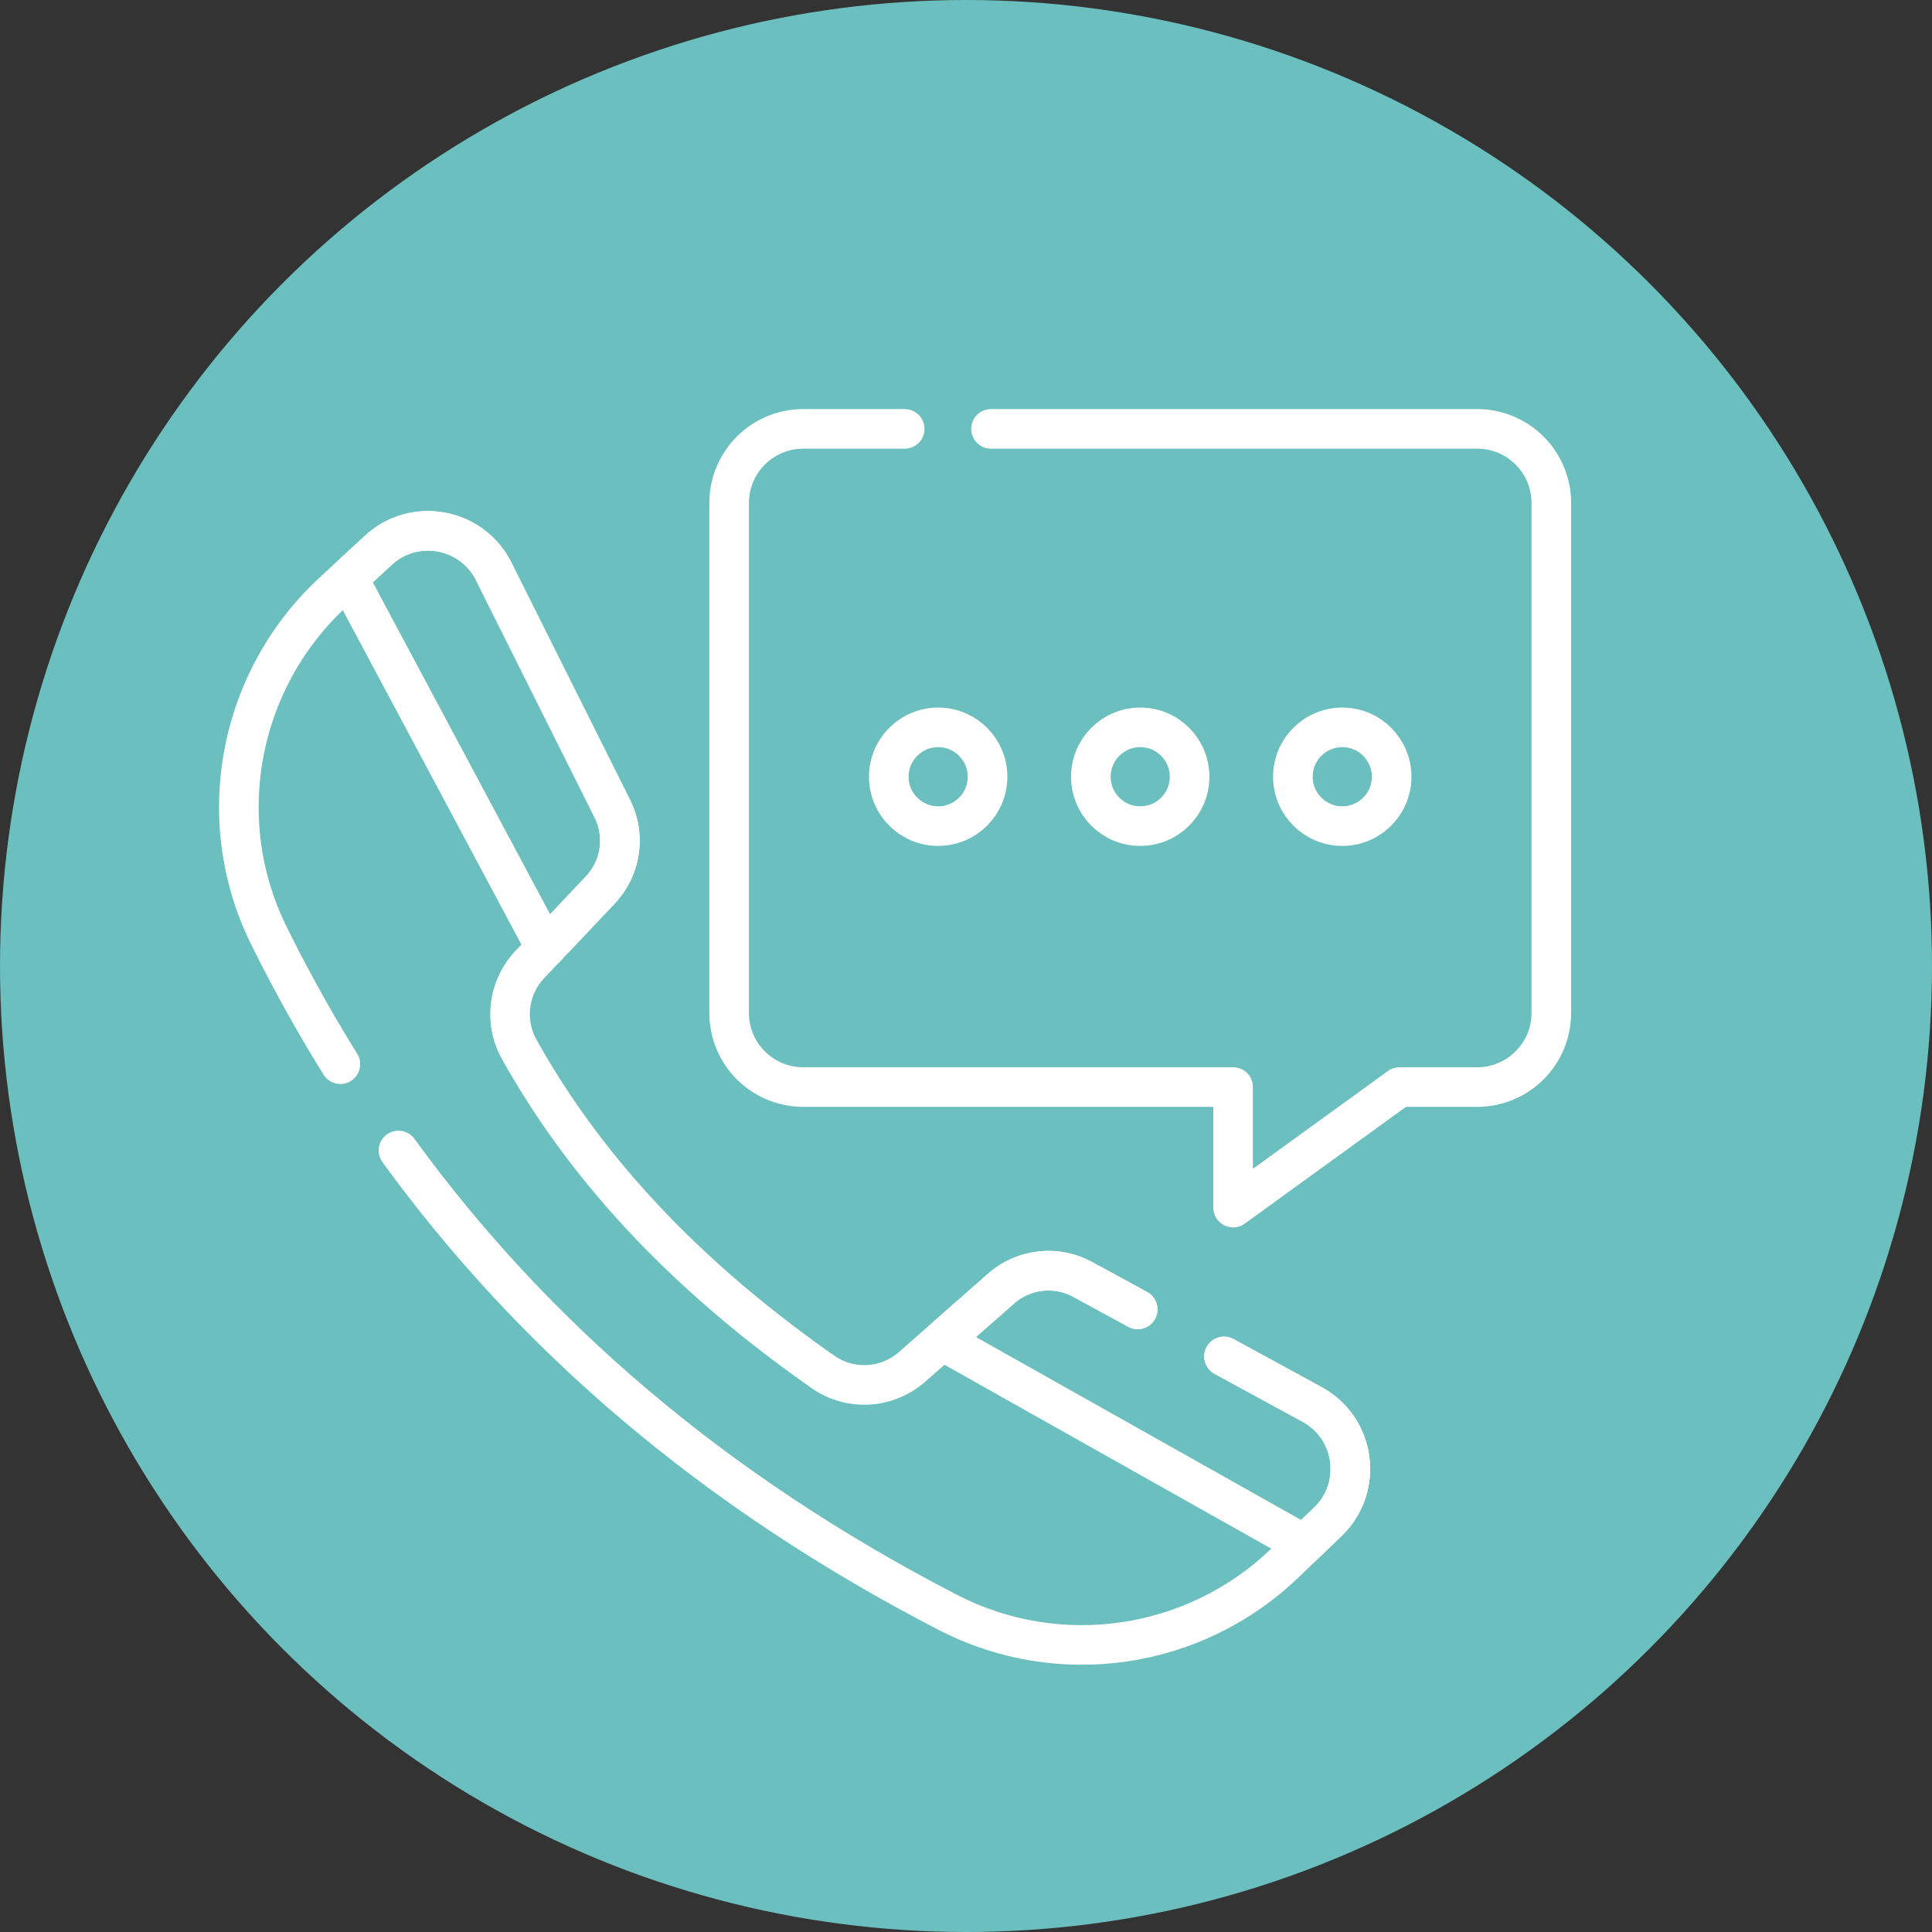 <svg xmlns="http://www.w3.org/2000/svg" version="1.1" xmlns:xlink="http://www.w3.org/1999/xlink" width="512" height="512" x="0" y="0" viewBox="0 0 682.667 682.667" style="enable-background:new 0 0 512 512" xml:space="preserve" class=""><rect x="0" y="0" width="682.667" height="682.667" fill="#333333" stroke="none"/><circle r="341.334" cx="341.334" cy="341.334" fill="#6BBFBF" shape="circle"></circle><g transform="matrix(0.7,0,0,0.7,77.4,127.4)"><defs><clipPath id="a" clipPathUnits="userSpaceOnUse"><path d="M0 512h512V0H0Z" fill="#E31E24" opacity="1" data-original="#000000" class=""></path></clipPath></defs><g clip-path="url(#a)" transform="matrix(1.333 0 0 -1.333 0 682.667)"><path d="M0 0h184.13c15.49 0 28.05-12.561 28.05-28.05v-193.131c0-15.5-12.56-28.049-28.05-28.049h-29.41l-63.04-45.661v45.661H-71.11c-15.49 0-28.05 12.549-28.05 28.049V-28.05C-99.16-12.561-86.6 0-71.11 0h38.43" style="stroke-linecap: round; stroke-linejoin: round; stroke-miterlimit: 10; stroke-dasharray: none; stroke-opacity: 1;" transform="translate(292.32 486.25)" fill="none" stroke="#fff" stroke-width="15px" stroke-linecap="round" stroke-linejoin="round" stroke-miterlimit="10" stroke-dasharray="none" stroke-opacity="" data-original="#000000" opacity="1"></path><path d="M0 0c50.68-69.779 118.86-128.81 208.04-174.909 42.09-21.75 93.38-14.221 127.55 18.609l16.34 15.691c6.78 6.519 9.42 15.389 8.29 23.759 0 0 .009 0 0 .01-1.13 8.361-6.01 16.191-14.25 20.681l-15.191 8.279-18.159 9.891" style="stroke-linecap: round; stroke-linejoin: round; stroke-miterlimit: 10; stroke-dasharray: none; stroke-opacity: 1;" transform="translate(67.94 212.99)" fill="none" stroke="#fff" stroke-width="15px" stroke-linecap="round" stroke-linejoin="round" stroke-miterlimit="10" stroke-dasharray="none" stroke-opacity="" data-original="#000000" opacity="1"></path><path d="m0 0-20.81 11.341c-10 5.46-22.35 4.079-30.91-3.45L-85.439-21.77c-9.481-8.339-23.431-9.12-33.771-1.879-47.96 33.599-87.72 73.269-115.01 122.16-5.81 10.42-4.15 23.42 4.04 32.09l26.69 28.229a27.14 27.14 0 0 1 4.55 30.78l-44.92 89.84c-8.27 16.561-30.12 20.55-43.72 7.99l-17.06-15.759c-35.95-33.21-46.08-86.181-24.39-130.05.02-.051.05-.091.07-.141 7.03-14.219 14.6-28.099 22.76-41.63 1.4-2.339 2.83-4.679 4.27-7" style="stroke-linecap: round; stroke-linejoin: round; stroke-miterlimit: 10; stroke-dasharray: none; stroke-opacity: 1;" transform="translate(347.87 152.82)" fill="none" stroke="#fff" stroke-width="15px" stroke-linecap="round" stroke-linejoin="round" stroke-miterlimit="10" stroke-dasharray="none" stroke-opacity="" data-original="#000000" opacity="1"></path><path d="m0 0-20.81 11.341c-10.01 5.449-22.35 4.079-30.9-3.45l-22.42-19.71 29.66-16.691 77.16-43.42 30.38-17.09 8.92 8.581c6.79 6.519 9.42 15.399 8.3 23.759-1.13 8.361-6.01 16.201-14.25 20.701L50.86-27.71l-18.17 9.9" style="stroke-linecap: round; stroke-linejoin: round; stroke-miterlimit: 10; stroke-dasharray: none; stroke-opacity: 1;" transform="translate(347.87 152.82)" fill="none" stroke="#fff" stroke-width="15px" stroke-linecap="round" stroke-linejoin="round" stroke-miterlimit="10" stroke-dasharray="none" stroke-opacity="" data-original="#000000" opacity="1"></path><path d="m0 0-20.721-21.92L-95.5 118.078l11.404 10.527c13.596 12.558 35.447 8.568 43.726-7.991L4.543 30.776C9.651 20.583 7.83 8.291 0 0Z" style="stroke-linecap: round; stroke-linejoin: round; stroke-miterlimit: 10; stroke-dasharray: none; stroke-opacity: 1;" transform="translate(144.385 311.651)" fill="none" stroke="#fff" stroke-width="15px" stroke-linecap="round" stroke-linejoin="round" stroke-miterlimit="10" stroke-dasharray="none" stroke-opacity="" data-original="#000000" opacity="1"></path><path d="M0 0c0-10.327 8.371-18.698 18.698-18.698S37.397-10.327 37.397 0s-8.372 18.699-18.699 18.699C8.371 18.699 0 10.327 0 0Z" style="stroke-linecap: round; stroke-linejoin: round; stroke-miterlimit: 10; stroke-dasharray: none; stroke-opacity: 1;" transform="translate(406.644 354.526)" fill="none" stroke="#fff" stroke-width="15px" stroke-linecap="round" stroke-linejoin="round" stroke-miterlimit="10" stroke-dasharray="none" stroke-opacity="" data-original="#000000" opacity="1"></path><path d="M0 0c0-10.327 8.372-18.698 18.699-18.698 10.327 0 18.698 8.371 18.698 18.698s-8.371 18.699-18.698 18.699S0 10.327 0 0Z" style="stroke-linecap: round; stroke-linejoin: round; stroke-miterlimit: 10; stroke-dasharray: none; stroke-opacity: 1;" transform="translate(330.132 354.526)" fill="none" stroke="#fff" stroke-width="15px" stroke-linecap="round" stroke-linejoin="round" stroke-miterlimit="10" stroke-dasharray="none" stroke-opacity="" data-original="#000000" opacity="1"></path><path d="M0 0c0-10.327 8.372-18.698 18.699-18.698 10.327 0 18.699 8.371 18.699 18.698s-8.372 18.699-18.699 18.699C8.372 18.699 0 10.327 0 0Z" style="stroke-linecap: round; stroke-linejoin: round; stroke-miterlimit: 10; stroke-dasharray: none; stroke-opacity: 1;" transform="translate(253.62 354.526)" fill="none" stroke="#fff" stroke-width="15px" stroke-linecap="round" stroke-linejoin="round" stroke-miterlimit="10" stroke-dasharray="none" stroke-opacity="" data-original="#000000" opacity="1"></path></g></g></svg>
